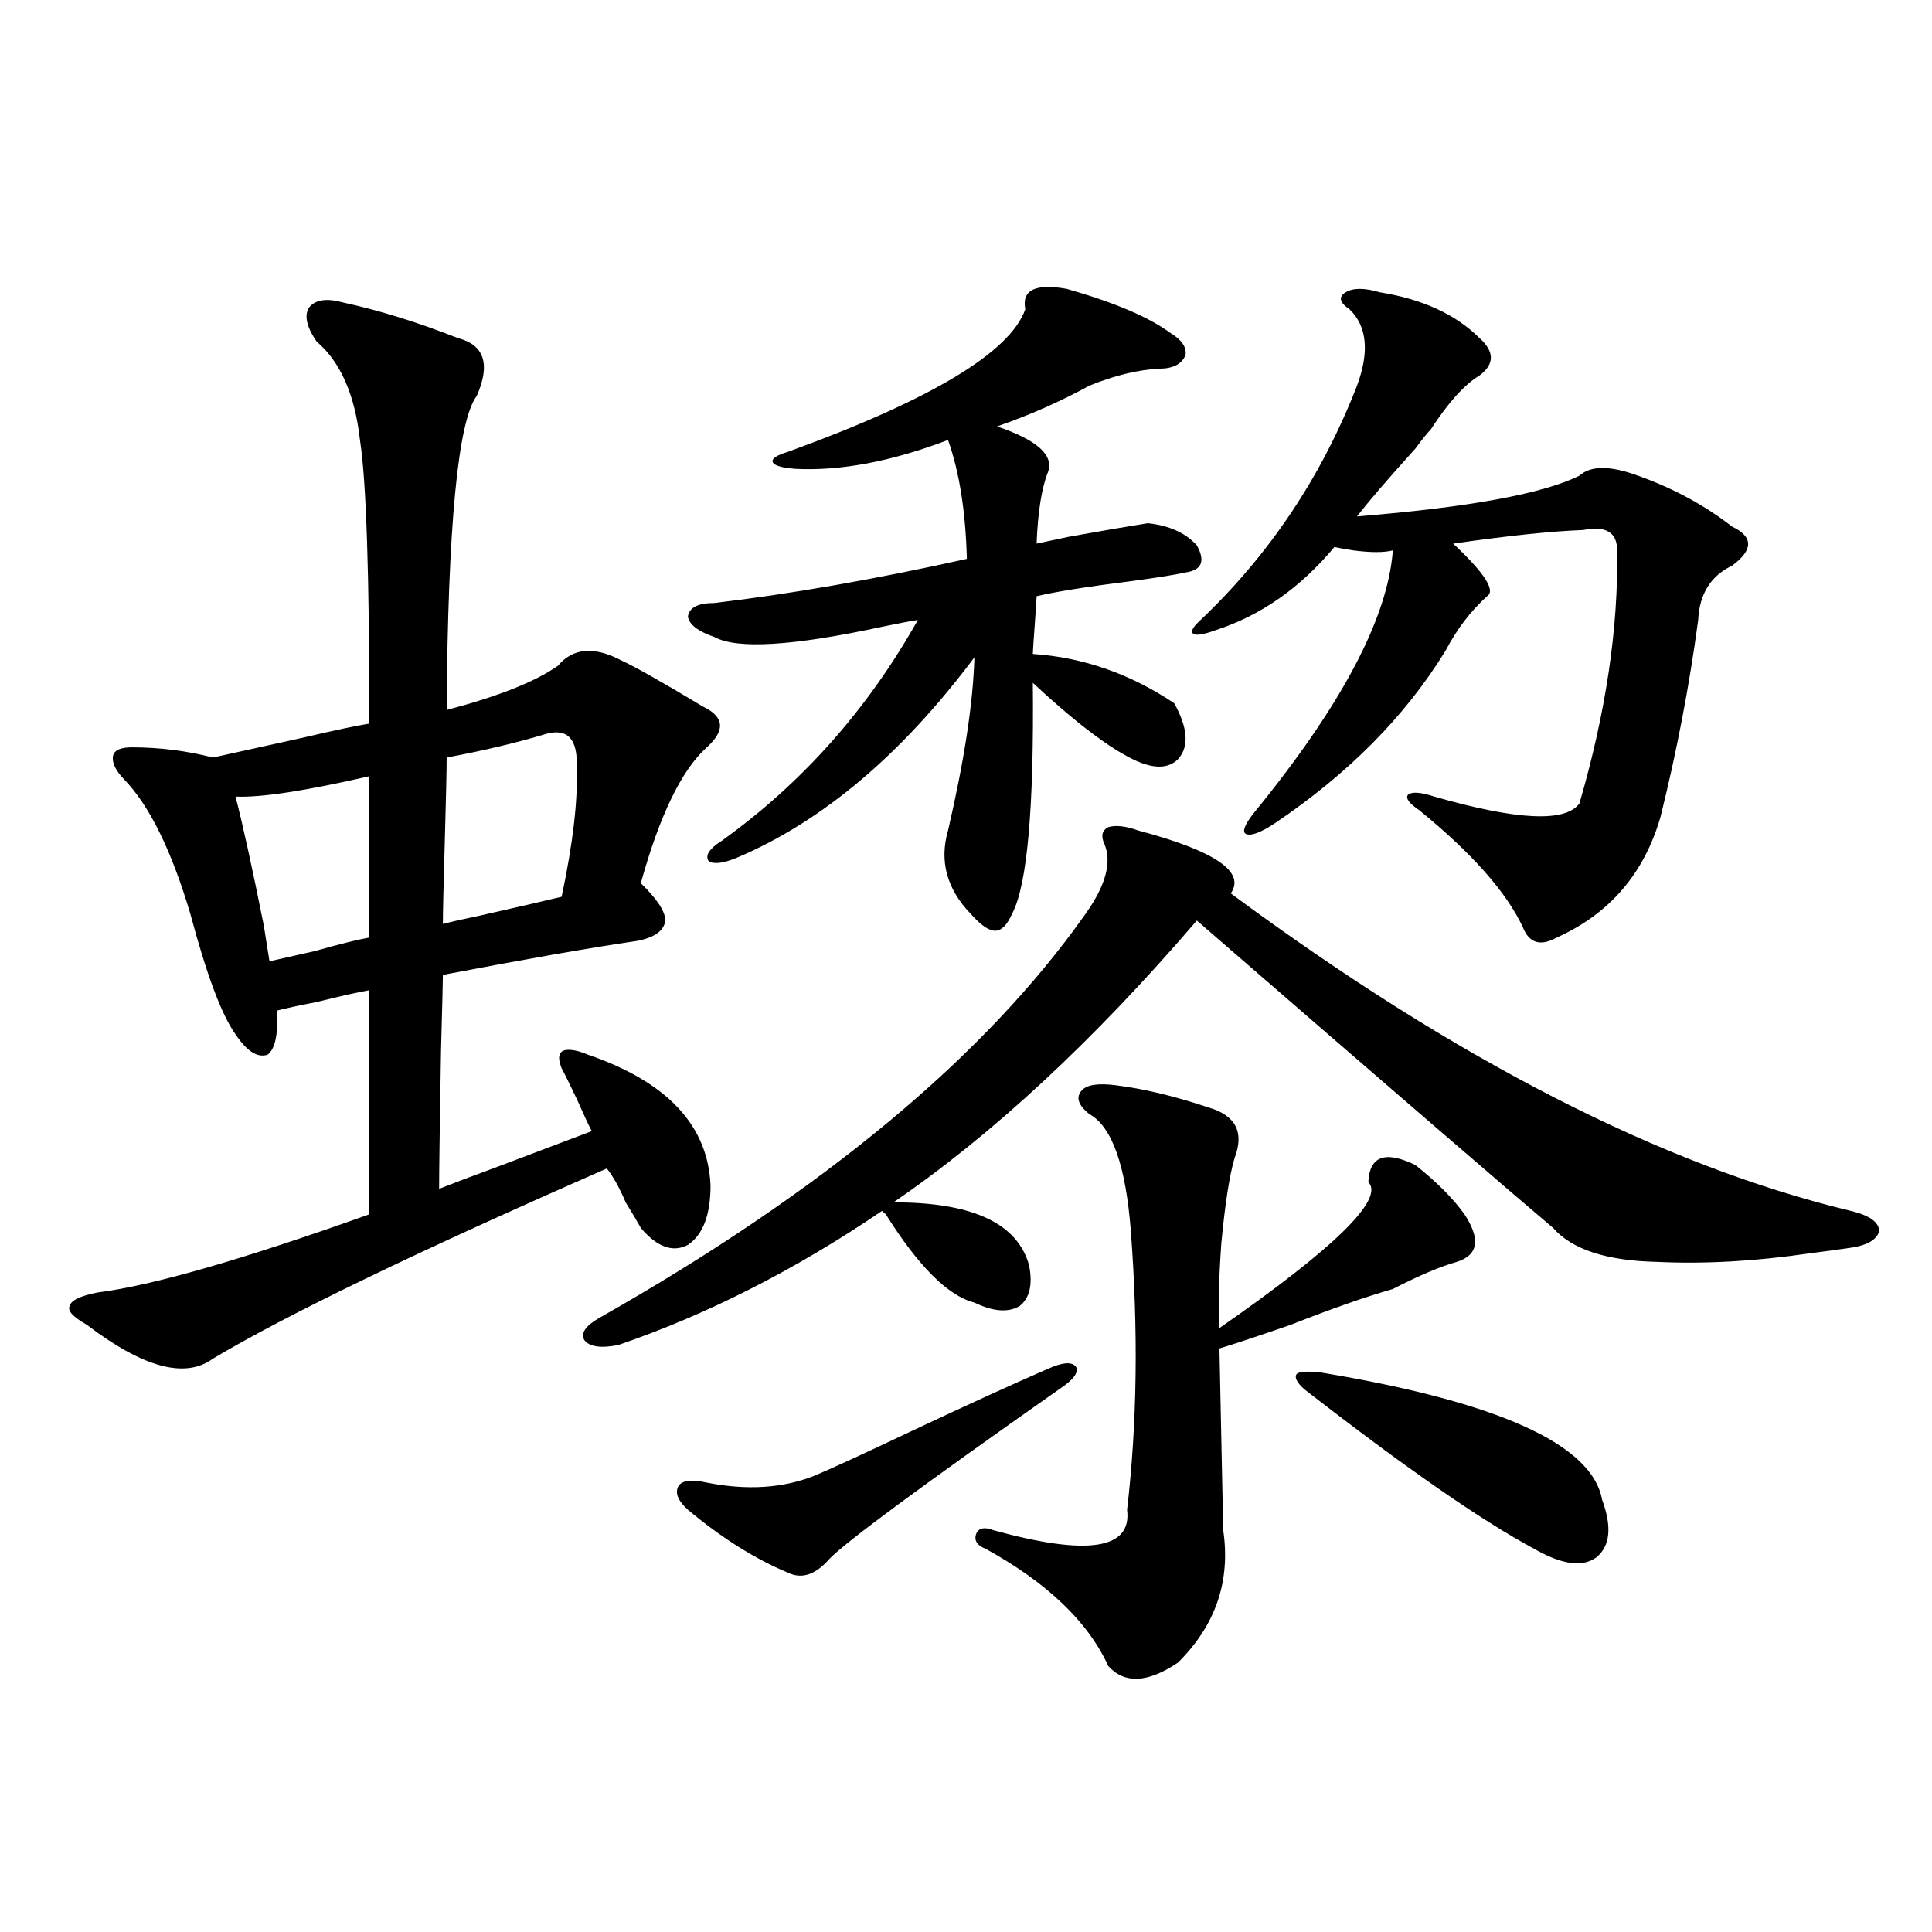 <?xml version="1.0" encoding="utf-8"?>
<!-- Generator: Adobe Illustrator 16.0.0, SVG Export Plug-In . SVG Version: 6.00 Build 0)  -->
<!DOCTYPE svg PUBLIC "-//W3C//DTD SVG 1.1//EN" "http://www.w3.org/Graphics/SVG/1.1/DTD/svg11.dtd">
<svg version="1.1" id="图层_1" xmlns="http://www.w3.org/2000/svg" xmlns:xlink="http://www.w3.org/1999/xlink" x="0px" y="0px"
	 width="1000px" height="1000px" viewBox="0 0 1000 1000" enable-background="new 0 0 1000 1000" xml:space="preserve">
<path d="M177.533,156.551c18.856,4.106,38.688,10.259,59.51,18.457c13.658,3.516,16.905,13.485,9.756,29.883
	c-9.756,12.896-14.969,67.099-15.609,162.598c26.661-7.031,45.852-14.64,57.559-22.852c7.805-9.366,18.856-10.245,33.17-2.637
	c6.494,2.938,20.487,10.849,41.95,23.73c11.052,5.273,11.707,12.305,1.951,21.094c-13.018,11.728-24.39,35.156-34.146,70.313
	c8.445,8.212,12.683,14.653,12.683,19.336c-0.655,5.273-5.533,8.789-14.634,10.547c-24.069,3.516-57.56,9.38-100.485,17.578
	c0,2.938-0.335,16.122-0.976,39.551c-0.656,38.672-0.976,62.402-0.976,71.191c5.854-2.335,15.929-6.152,30.243-11.426
	c24.71-9.366,40.975-15.519,48.779-18.457c-1.311-2.335-3.902-7.91-7.805-16.699c-3.902-8.198-6.509-13.472-7.805-15.82
	c-3.262-8.198-0.335-11.124,8.78-8.789c1.951,0.591,3.567,1.181,4.878,1.758c40.975,14.063,62.103,36.626,63.413,67.676
	c0,15.243-3.902,25.488-11.707,30.762c-7.805,4.106-15.944,1.181-24.39-8.789c-1.951-3.516-4.558-7.91-7.805-13.184
	c-3.262-7.608-6.509-13.472-9.756-17.578c-97.558,42.778-165.529,75.586-203.897,98.438c-14.314,10.547-36.097,4.696-65.364-17.578
	c-7.165-4.093-10.091-7.319-8.78-9.668c0.64-2.925,5.518-5.273,14.634-7.031c27.957-3.516,74.785-16.987,140.484-40.43V512.508
	c-6.509,1.181-15.609,3.228-27.316,6.152c-9.116,1.758-15.945,3.228-20.487,4.395c0.64,12.305-0.976,19.927-4.878,22.852
	c-5.213,1.758-10.731-1.758-16.585-10.547c-7.165-9.956-14.969-30.762-23.414-62.402c-9.756-32.808-21.143-55.948-34.146-69.434
	c-4.558-4.683-6.509-8.789-5.854-12.305c0.64-2.925,3.902-4.395,9.756-4.395c14.298,0,28.292,1.758,41.95,5.273
	c10.396-2.335,26.341-5.851,47.804-10.547c14.954-3.516,26.005-5.851,33.17-7.031c0-77.344-1.631-126.261-4.878-146.777
	c-2.607-23.429-10.091-40.43-22.438-50.977c-5.213-7.608-6.509-13.472-3.902-17.578
	C163.219,155.095,169.072,154.216,177.533,156.551z M191.191,401.766c-33.17,7.622-56.264,11.138-69.267,10.547
	c3.902,15.243,8.78,37.505,14.634,66.797c1.295,8.212,2.271,14.364,2.927,18.457c5.198-1.167,13.002-2.925,23.414-5.273
	c12.347-3.516,21.783-5.851,28.292-7.031V401.766z M282.896,379.793c-15.609,4.696-32.85,8.789-51.706,12.305
	c0,6.454-0.335,21.094-0.976,43.945c-0.656,22.274-0.976,36.337-0.976,42.188c4.542-1.167,11.051-2.637,19.511-4.395
	c18.201-4.093,32.194-7.319,41.95-9.668c5.854-27.534,8.445-49.796,7.805-66.797C299.146,382.731,293.947,376.868,282.896,379.793z
	 M466.306,622.371c38.368,0.591,60.486,11.426,66.34,32.52c1.951,9.97,0.32,17.001-4.878,21.094
	c-5.854,3.516-13.658,2.938-23.414-1.758c-13.658-3.516-28.947-18.745-45.853-45.703l-1.951-1.758
	c-44.877,30.474-90.409,53.613-136.582,69.434c-9.115,1.758-14.969,0.879-17.561-2.637c-1.951-3.516,0.641-7.319,7.805-11.426
	c115.76-65.616,199.66-135.352,251.701-209.18c10.396-14.64,13.658-26.655,9.756-36.035c-1.951-4.093-1.311-7.031,1.951-8.789
	c3.902-1.167,9.101-0.577,15.609,1.758c39.664,10.547,55.608,21.396,47.804,32.52c116.415,86.133,223.409,140.927,320.968,164.355
	c9.756,2.349,14.634,5.864,14.634,10.547c-1.311,4.696-6.829,7.622-16.585,8.789c-3.902,0.591-10.411,1.47-19.512,2.637
	c-27.972,4.106-54.313,5.575-79.022,4.395c-26.021-0.577-43.901-6.44-53.657-17.578c-20.167-16.987-81.629-70.011-184.386-159.082
	c-53.337,62.114-105.698,110.742-157.069,145.898H466.306z M542.401,708.504c7.805-3.516,12.683-3.804,14.634-0.879
	c1.296,2.938-1.631,6.743-8.78,11.426c-70.897,49.81-110.576,79.102-119.021,87.891c-7.164,8.212-14.313,10.547-21.463,7.031
	c-16.92-7.031-34.146-17.866-51.706-32.52c-5.213-4.683-6.829-8.789-4.878-12.305c1.951-2.925,6.829-3.516,14.634-1.758
	c20.808,4.106,39.344,2.938,55.608-3.516c8.445-3.516,25.03-11.124,49.755-22.852C501.092,726.961,524.841,716.126,542.401,708.504z
	 M552.157,149.52c24.71,7.031,42.591,14.653,53.657,22.852c5.854,3.516,8.445,7.333,7.805,11.426
	c-1.951,4.696-6.509,7.031-13.658,7.031c-11.066,0.591-23.094,3.516-36.097,8.789c-14.969,8.212-30.898,15.243-47.804,21.094
	c20.808,7.031,29.588,14.941,26.341,23.73c-3.262,8.212-5.213,20.517-5.854,36.914c2.592-0.577,8.125-1.758,16.585-3.516
	c16.25-2.925,29.908-5.273,40.975-7.031c11.052,1.181,19.512,4.985,25.365,11.426c4.543,8.212,2.592,12.896-5.854,14.063
	c-5.213,1.181-14.313,2.637-27.316,4.395c-23.414,2.938-39.999,5.575-49.755,7.91c0,1.181-0.335,6.152-0.976,14.941
	c-0.655,8.789-0.976,13.774-0.976,14.941c26.006,1.758,50.396,10.259,73.169,25.488c7.149,12.896,7.805,22.563,1.951,29.004
	c-5.854,5.864-15.289,4.985-28.292-2.637c-12.362-7.031-27.972-19.336-46.828-36.914c0.641,65.039-2.927,104.892-10.731,119.531
	c-2.606,5.864-5.533,8.789-8.78,8.789c-3.262,0-7.484-2.925-12.683-8.789c-12.362-12.882-16.265-27.246-11.707-43.066
	c8.445-36.323,13.003-66.206,13.658-89.648c-37.728,50.399-78.702,84.966-122.924,103.711c-7.164,2.938-12.042,3.516-14.634,1.758
	c-1.951-2.925,0.32-6.44,6.829-10.547c41.615-29.883,75.44-67.964,101.461-114.258c-3.902,0.591-10.091,1.758-18.536,3.516
	c-46.188,9.97-75.12,11.728-86.827,5.273c-8.46-2.925-13.018-6.44-13.658-10.547c0.641-4.683,5.198-7.031,13.658-7.031
	c39.664-4.683,83.245-12.305,130.729-22.852c-0.655-24.609-3.902-45.112-9.756-61.523c-29.268,11.138-55.608,16.122-79.022,14.941
	c-7.164-0.577-11.066-1.758-11.707-3.516c-0.655-1.758,1.951-3.516,7.805-5.273c74.145-26.944,115.119-51.554,122.924-73.828
	C528.743,150.11,535.893,146.595,552.157,149.52z M577.522,561.727c14.299,1.758,30.243,5.575,47.804,11.426
	c14.299,4.106,18.856,12.896,13.658,26.367c-2.606,8.789-4.878,23.442-6.829,43.945c-1.311,18.759-1.631,33.398-0.976,43.945
	c59.831-41.597,85.517-66.797,77.071-75.586c0.641-13.472,8.78-16.397,24.39-8.789c11.052,8.789,19.512,17.29,25.365,25.488
	c8.445,12.896,7.149,21.094-3.902,24.609c-8.46,2.349-19.512,7.031-33.17,14.063c-14.313,4.106-31.874,10.259-52.682,18.457
	c-16.92,5.864-29.268,9.97-37.072,12.305L633.131,792c3.902,26.367-3.902,49.219-23.414,68.555
	c-15.609,10.547-27.651,11.124-36.097,1.758c-10.411-22.852-31.554-43.066-63.413-60.645c-4.558-1.758-6.188-4.395-4.878-7.91
	c1.296-2.925,4.223-3.516,8.78-1.758c48.779,13.485,71.858,9.97,69.267-10.547c5.198-44.522,5.854-92.573,1.951-144.141
	c-2.606-33.976-9.756-54.19-21.463-60.645c-5.854-4.683-7.164-8.789-3.902-12.305C562.554,561.438,568.407,560.56,577.522,561.727z
	 M714.104,151.277c22.104,3.516,39.344,11.426,51.706,23.73c7.805,7.031,7.805,13.485,0,19.336
	c-7.805,4.696-16.265,14.063-25.365,28.125c-1.311,1.181-3.902,4.395-7.805,9.668c-14.313,15.82-24.39,27.548-30.243,35.156
	c57.88-4.683,96.248-11.714,115.119-21.094c5.854-5.273,15.93-5.273,30.243,0c18.201,6.454,34.466,15.243,48.779,26.367
	c11.052,5.273,11.052,12.017,0,20.215c-11.066,5.273-16.92,14.653-17.561,28.125c-4.558,33.989-11.066,67.978-19.512,101.953
	c-8.46,29.306-26.341,50.098-53.657,62.402c-8.46,4.696-14.313,2.938-17.561-5.273c-8.46-18.155-26.341-38.37-53.657-60.645
	c-5.213-3.516-7.164-6.152-5.854-7.91c1.951-1.758,6.494-1.456,13.658,0.879c42.926,12.305,67.956,13.485,75.12,3.516
	c13.658-46.87,20.152-90.527,19.512-130.957c0-9.366-5.854-12.882-17.561-10.547c-16.265,0.591-38.703,2.938-67.315,7.031
	c16.25,15.243,22.104,24.321,17.561,27.246c-8.46,7.622-15.609,17.001-21.463,28.125c-20.822,33.989-50.41,63.872-88.778,89.648
	c-7.164,4.696-12.042,6.454-14.634,5.273c-1.951-1.167-0.655-4.683,3.902-10.547c45.518-55.659,69.587-101.074,72.193-136.23
	c-4.558,1.181-11.387,1.181-20.487,0c-3.902-0.577-7.164-1.167-9.756-1.758c-17.561,21.094-38.048,35.458-61.462,43.066
	c-6.509,2.349-10.411,2.938-11.707,1.758c-1.311-1.167,0-3.516,3.902-7.031c35.762-33.976,62.758-74.405,80.974-121.289
	c6.494-17.578,5.198-30.762-3.902-39.551c-5.213-3.516-5.854-6.44-1.951-8.789C700.446,148.942,706.3,148.942,714.104,151.277z
	 M682.886,710.262c92.346,15.243,141.125,37.216,146.338,65.918c5.198,14.063,4.223,24.032-2.927,29.883
	c-7.164,5.273-17.896,3.817-32.194-4.395c-27.316-14.64-66.995-42.188-119.021-82.617c-3.902-3.516-5.213-6.152-3.902-7.91
	C672.475,709.974,676.377,709.685,682.886,710.262z"/>
</svg>
